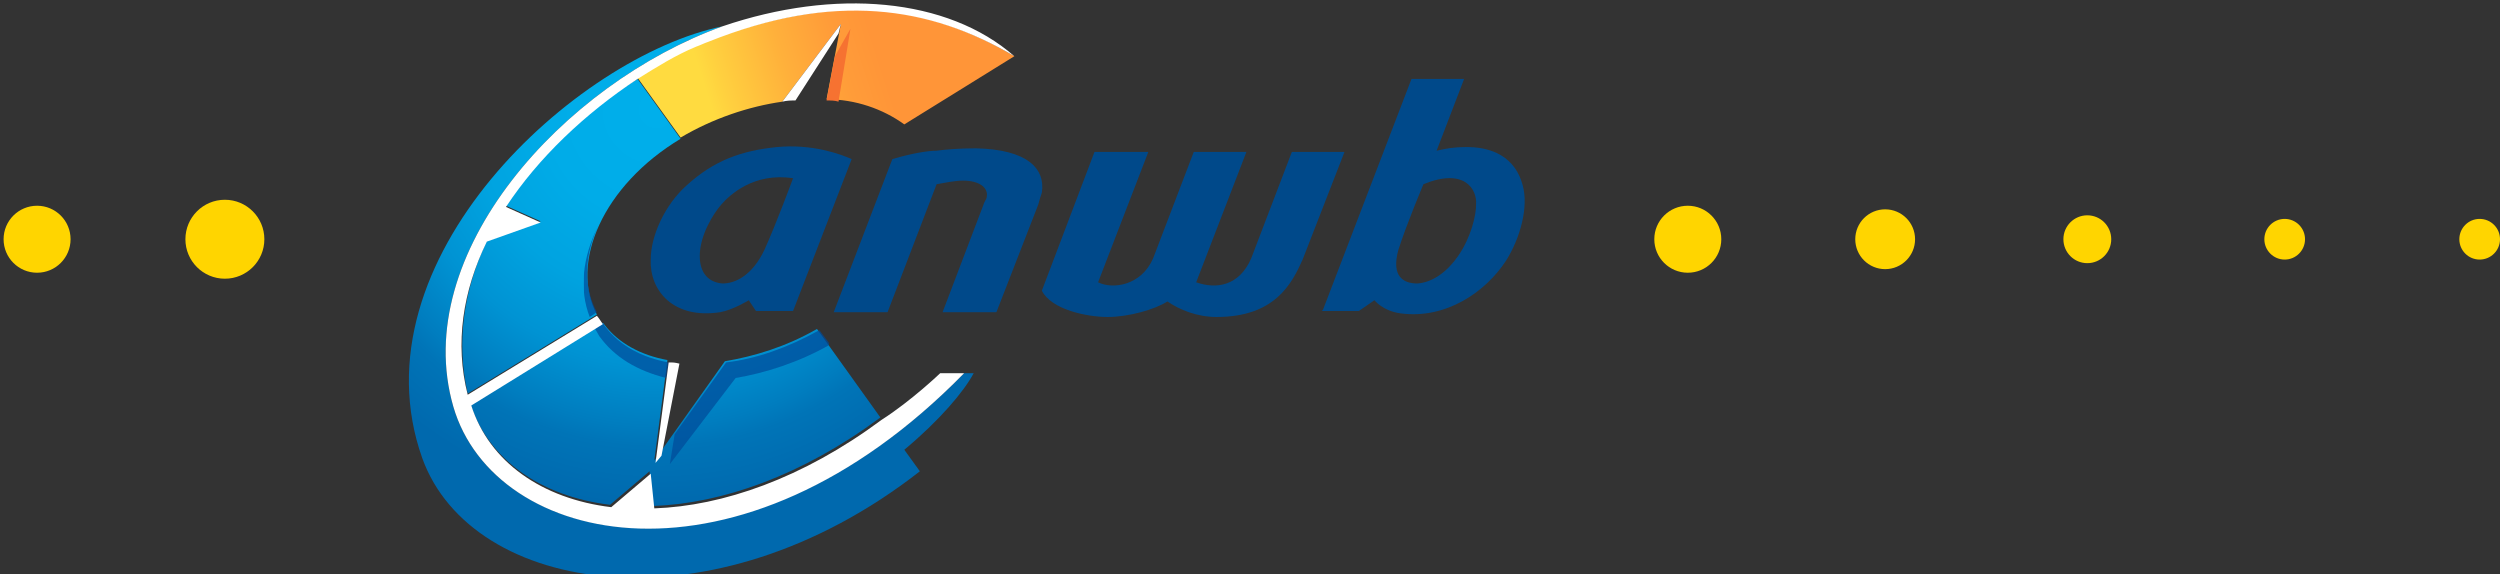 <?xml version="1.0" encoding="utf-8"?>
<!-- Generator: Adobe Illustrator 19.2.1, SVG Export Plug-In . SVG Version: 6.00 Build 0)  -->
<!DOCTYPE svg PUBLIC "-//W3C//DTD SVG 1.1//EN" "http://www.w3.org/Graphics/SVG/1.1/DTD/svg11.dtd">
<svg version="1.1" id="Layer_1" xmlns="http://www.w3.org/2000/svg" xmlns:xlink="http://www.w3.org/1999/xlink" x="0px" y="0px"
	 viewBox="0 0 209 48" style="enable-background:new 0 0 209 48;" xml:space="preserve">
<rect x="0" y="0" width="209" height="48" fill="#333333" stroke="none"/>
<style type="text/css">
	.st0{clip-path:url(#SVGID_2_);fill:url(#SVGID_3_);}
	.st1{clip-path:url(#SVGID_5_);fill:url(#SVGID_6_);}
	.st2{clip-path:url(#SVGID_8_);fill:url(#SVGID_9_);}
	.st3{clip-path:url(#SVGID_11_);fill:url(#SVGID_12_);}
	.st4{clip-path:url(#SVGID_14_);}
	.st5{opacity:0.7;clip-path:url(#SVGID_16_);}
	.st6{clip-path:url(#SVGID_18_);}
	.st7{clip-path:url(#SVGID_20_);fill:#004A99;}
	.st8{clip-path:url(#SVGID_22_);}
	.st9{clip-path:url(#SVGID_24_);fill:#004A99;}
	.st10{clip-path:url(#SVGID_26_);}
	.st11{clip-path:url(#SVGID_28_);fill:#004A99;}
	.st12{fill:#00498A;}
	.st13{fill:#F67231;}
	.st14{fill:#FFFFFF;}
	.st15{fill:#FFD500;}
</style>
<g>
	<g>
		<g>
			<g>
				<defs>
					<path id="SVGID_1_" d="M58.2,3.8c-1.7,0.7-3.4,1.7-4.9,2.7l3.6,5c2.7-1.6,5.7-2.6,8.5-3L70.3,2l-1.2,6.3c2.4,0,4.7,0.8,6.5,2.1
						l9.2-5.7c-4-2.4-8.4-3.9-13.4-3.9C67.4,0.9,63.1,1.8,58.2,3.8"/>
				</defs>
				<clipPath id="SVGID_2_">
					<use xlink:href="#SVGID_1_"  style="overflow:visible;"/>
				</clipPath>
				
					<linearGradient id="SVGID_3_" gradientUnits="userSpaceOnUse" x1="-41.091" y1="683.02" x2="-40.518" y2="683.02" gradientTransform="matrix(24.36 -7.84 -7.84 -24.36 6415.44 16325.264)">
					<stop  offset="0" style="stop-color:#FFDB40"/>
					<stop  offset="0.108" style="stop-color:#FFD03F"/>
					<stop  offset="0.478" style="stop-color:#FFB03B"/>
					<stop  offset="0.789" style="stop-color:#FF9C39"/>
					<stop  offset="1" style="stop-color:#FF9538"/>
				</linearGradient>
				<polygon class="st0" points="50.2,1.9 81.8,-8.3 87.9,10.5 56.3,20.7 				"/>
			</g>
			<g>
				<defs>
					<path id="SVGID_4_" d="M42.3,17.2l2.9,1.3l-4.5,1.6c-1.9,4.1-2.6,8.4-1.6,12.8l10.8-6.6c-2.3-4.3,0.5-10.8,7-14.7l-3.6-5
						C48.8,9.3,44.9,13.1,42.3,17.2"/>
				</defs>
				<clipPath id="SVGID_5_">
					<use xlink:href="#SVGID_4_"  style="overflow:visible;"/>
				</clipPath>
				
					<radialGradient id="SVGID_6_" cx="-41.178" cy="680.631" r="0.713" gradientTransform="matrix(46.121 0 0 -46.121 1954.096 31400.467)" gradientUnits="userSpaceOnUse">
					<stop  offset="0" style="stop-color:#00AFEB"/>
					<stop  offset="0.276" style="stop-color:#00ACE8"/>
					<stop  offset="0.471" style="stop-color:#00A3E0"/>
					<stop  offset="0.642" style="stop-color:#0093D3"/>
					<stop  offset="0.797" style="stop-color:#007DBF"/>
					<stop  offset="0.85" style="stop-color:#0074B7"/>
					<stop  offset="1" style="stop-color:#0069AE"/>
				</radialGradient>
				<rect x="38" y="6.5" class="st1" width="18.9" height="26.4"/>
			</g>
			<g>
				<defs>
					<path id="SVGID_7_" d="M39.3,33.7c1.5,4.7,5.9,7.8,11.7,8.5l3.3-2.8l0.3,2.9c5.7-0.2,12.4-2.5,19-7.4l-5.3-7.4
						c-2.6,1.5-5.3,2.3-7.7,2.7l-5.9,8.3l1.1-8.4c-2.2-0.4-4.1-1.4-5.3-3c-0.1-0.1-0.1-0.2-0.2-0.3L39.3,33.7z"/>
				</defs>
				<clipPath id="SVGID_8_">
					<use xlink:href="#SVGID_7_"  style="overflow:visible;"/>
				</clipPath>
				
					<radialGradient id="SVGID_9_" cx="-41.178" cy="680.631" r="0.713" gradientTransform="matrix(46.121 0 0 -46.121 1954.11 31400.691)" gradientUnits="userSpaceOnUse">
					<stop  offset="0" style="stop-color:#00AFEB"/>
					<stop  offset="0.276" style="stop-color:#00ACE8"/>
					<stop  offset="0.471" style="stop-color:#00A3E0"/>
					<stop  offset="0.642" style="stop-color:#0093D3"/>
					<stop  offset="0.797" style="stop-color:#007DBF"/>
					<stop  offset="0.85" style="stop-color:#0074B7"/>
					<stop  offset="1" style="stop-color:#0069AE"/>
				</radialGradient>
				<rect x="39.3" y="27" class="st2" width="34.4" height="15.4"/>
			</g>
			<g>
				<defs>
					<path id="SVGID_10_" d="M35.3,38.3c4.1,11.4,24.2,14.7,41.6,1.1l-1.3-1.8c3-2.5,5-4.9,5.8-6.4l-0.8,0
						C61.8,50.3,41.3,45.7,37.9,34C34.2,21.2,47.1,7,60.4,2.2C48.2,4.7,29.4,21.7,35.3,38.3"/>
				</defs>
				<clipPath id="SVGID_11_">
					<use xlink:href="#SVGID_10_"  style="overflow:visible;"/>
				</clipPath>
				
					<radialGradient id="SVGID_12_" cx="-41.178" cy="680.631" r="0.713" gradientTransform="matrix(46.121 0 0 -46.121 1954.105 31400.615)" gradientUnits="userSpaceOnUse">
					<stop  offset="0" style="stop-color:#00AFEB"/>
					<stop  offset="0.276" style="stop-color:#00ACE8"/>
					<stop  offset="0.471" style="stop-color:#00A3E0"/>
					<stop  offset="0.642" style="stop-color:#0093D3"/>
					<stop  offset="0.797" style="stop-color:#007DBF"/>
					<stop  offset="0.85" style="stop-color:#0074B7"/>
					<stop  offset="1" style="stop-color:#0069AE"/>
				</radialGradient>
				<rect x="29.4" y="2.2" class="st3" width="52" height="50.8"/>
			</g>
			<g>
				<g>
					<g>
						<defs>
							<rect id="SVGID_13_" x="48.8" y="18.9" width="20.5" height="19.9"/>
						</defs>
						<clipPath id="SVGID_14_">
							<use xlink:href="#SVGID_13_"  style="overflow:visible;"/>
						</clipPath>
						<g class="st4">
							<defs>
								<rect id="SVGID_15_" x="48.8" y="18.9" width="20.5" height="19.9"/>
							</defs>
							<clipPath id="SVGID_16_">
								<use xlink:href="#SVGID_15_"  style="overflow:visible;"/>
							</clipPath>
							<g class="st5">
								<g>
									<defs>
										<rect id="SVGID_17_" x="56" y="27.6" width="13.3" height="11.2"/>
									</defs>
									<clipPath id="SVGID_18_">
										<use xlink:href="#SVGID_17_"  style="overflow:visible;"/>
									</clipPath>
									<g class="st6">
										<defs>
											<rect id="SVGID_19_" x="56" y="27.6" width="13.3" height="11.2"/>
										</defs>
										<clipPath id="SVGID_20_">
											<use xlink:href="#SVGID_19_"  style="overflow:visible;"/>
										</clipPath>
										<path class="st7" d="M60.7,30.3l-4.3,6L56,38.8l5.5-7.2c2.4-0.4,5.3-1.3,7.9-2.8l-0.9-1.2C65.8,29.1,63.2,30,60.7,30.3"/>
									</g>
								</g>
							</g>
							<g class="st5">
								<g>
									<defs>
										<rect id="SVGID_21_" x="49.7" y="27" width="6.2" height="4.6"/>
									</defs>
									<clipPath id="SVGID_22_">
										<use xlink:href="#SVGID_21_"  style="overflow:visible;"/>
									</clipPath>
									<g class="st8">
										<defs>
											<rect id="SVGID_23_" x="49.7" y="27" width="6.2" height="4.6"/>
										</defs>
										<clipPath id="SVGID_24_">
											<use xlink:href="#SVGID_23_"  style="overflow:visible;"/>
										</clipPath>
										<path class="st9" d="M55.7,31.6l0.2-1.3c-2.2-0.4-4.1-1.4-5.3-3c-0.1-0.1-0.1-0.2-0.2-0.3l-0.7,0.4
											c0.1,0.2,0.3,0.5,0.4,0.7C51.4,29.9,53.3,31,55.7,31.6"/>
									</g>
								</g>
							</g>
							<g class="st5">
								<g>
									<defs>
										<rect id="SVGID_25_" x="48.8" y="18.9" width="1.2" height="7.6"/>
									</defs>
									<clipPath id="SVGID_26_">
										<use xlink:href="#SVGID_25_"  style="overflow:visible;"/>
									</clipPath>
									<g class="st10">
										<defs>
											<rect id="SVGID_27_" x="48.8" y="18.9" width="1.2" height="7.6"/>
										</defs>
										<clipPath id="SVGID_28_">
											<use xlink:href="#SVGID_27_"  style="overflow:visible;"/>
										</clipPath>
										<path class="st11" d="M50,18.9c-1.3,2.6-1.6,5.3-0.7,7.6l0.6-0.4C48.8,24.1,48.8,21.5,50,18.9"/>
									</g>
								</g>
							</g>
						</g>
					</g>
				</g>
				<path class="st12" d="M127.3,15.5c-0.6-2.3-2.5-3.3-5-3.2c-0.6,0-1.4,0.1-2.2,0.3l2.3-6H118l-7.4,19.3l-0.1,0.1h0l0,0l0,0l3.1,0
					l1.3-0.9c0,0,0.7,0.9,2.2,1.1c3.8,0.5,7.1-1.8,8.8-4.4C127.1,19.9,127.8,17.3,127.3,15.5 M121.9,21.4c-0.9,1.3-2.1,2.2-3.4,2.3
					c-1.2,0-2.2-0.6-1.6-2.8c0.7-2.2,2.1-5.5,2.1-5.5c3.4-1.4,4.5,0.4,4.4,1.7C123.4,18,123,19.8,121.9,21.4"/>
				<path class="st12" d="M64.9,12.3c-2.9,0.3-5.2,1.1-7.5,3.2c-1.8,1.6-3,4.2-3,6.2c-0.1,2.6,1.9,5,5.8,4.4c1.1-0.2,2.4-1,2.4-1
					l0.6,0.9l3.1,0l4.9-12.7C70.3,12.9,67.9,12,64.9,12.3 M66.3,14.9c0,0-1.4,3.8-2.4,6c-1,2.1-2.4,2.8-3.5,2.8
					c-1.2-0.1-1.9-0.9-1.9-2.3c0-1.7,1.1-3.5,1.8-4.3C61,16.3,63,14.4,66.3,14.9"/>
				<path class="st12" d="M87.1,24.3l4.4-11.6H96l-4.2,10.9c1.2,0.6,3.6,0.3,4.6-2l3.4-8.9h4.4L100,23.6c1.7,0.6,3.6,0.3,4.6-2
					l3.4-8.9h4.4l-3.5,9c-0.9,2-2.3,4.8-7.2,4.8c-1.6,0-3.1-0.6-4.1-1.3c-1.1,0.7-3.3,1.3-5,1.3S87.9,25.9,87.1,24.3"/>
				<path class="st12" d="M74.6,13.3l-4.9,12.8h4.5l4.1-10.7c0.6-0.1,1.5-0.3,2.2-0.3c1.4,0,2.1,0.6,2,1.3c0,0.2-0.1,0.3-0.2,0.5
					l-3.5,9.2h4.5l3.5-9c0.1-0.4,0.2-0.7,0.3-1c0.3-2-1.2-3.6-5.5-3.7c-1.4,0-2.6,0.1-3.3,0.2C77.6,12.6,76.3,12.8,74.6,13.3"/>
				<path class="st13" d="M69.8,4.7l-0.7,3.7c0.4,0,0.7,0,1,0.1l1-6.1L69.8,4.7z"/>
				<path class="st14" d="M84.8,4.7c-5.6-4.9-15-5.7-24.4-2.5c0,0,0,0,0,0C47.1,7,34.2,21.2,37.9,34c3.4,11.7,23.9,16.4,42.7-2.8h-2
					c0,0-2.4,2.3-4.9,3.9l0,0c-6.6,4.9-13.3,7.2-19,7.4l-0.3-2.9l-3.3,2.8c-5.8-0.7-10.2-3.8-11.7-8.5l11-6.8
					c-0.2-0.3-0.4-0.6-0.5-0.7l-10.8,6.6c-1.1-4.3-0.4-8.7,1.6-12.8l4.5-1.6l-2.9-1.3c2.7-4.1,6.6-7.8,11-10.7c1.6-1,3.2-2,4.9-2.7
					c0.3-0.1,0.7-0.3,1-0.4C69.7-0.7,77.7,0.5,84.8,4.7L84.8,4.7z"/>
				<path class="st14" d="M70.1,2.8L70.3,2l-4.9,6.5c0.4-0.1,0.7-0.1,1.1-0.1L70.1,2.8z"/>
				<path class="st14" d="M56.8,30.4c-0.4-0.1-0.5-0.1-0.9-0.1l-1.1,8.4l0.5-0.6L56.8,30.4z"/>
			</g>
		</g>
	</g>
</g>
<circle class="st15" cx="18.8" cy="20" r="3.3"/>
<circle class="st15" cx="3.1" cy="20" r="2.8"/>
<circle class="st15" cx="141.1" cy="20" r="2.8"/>
<circle class="st15" cx="157.6" cy="20" r="2.5"/>
<circle class="st15" cx="174.5" cy="20" r="2"/>
<circle class="st15" cx="191" cy="20" r="1.7"/>
<circle class="st15" cx="207.3" cy="20" r="1.7"/>
</svg>
